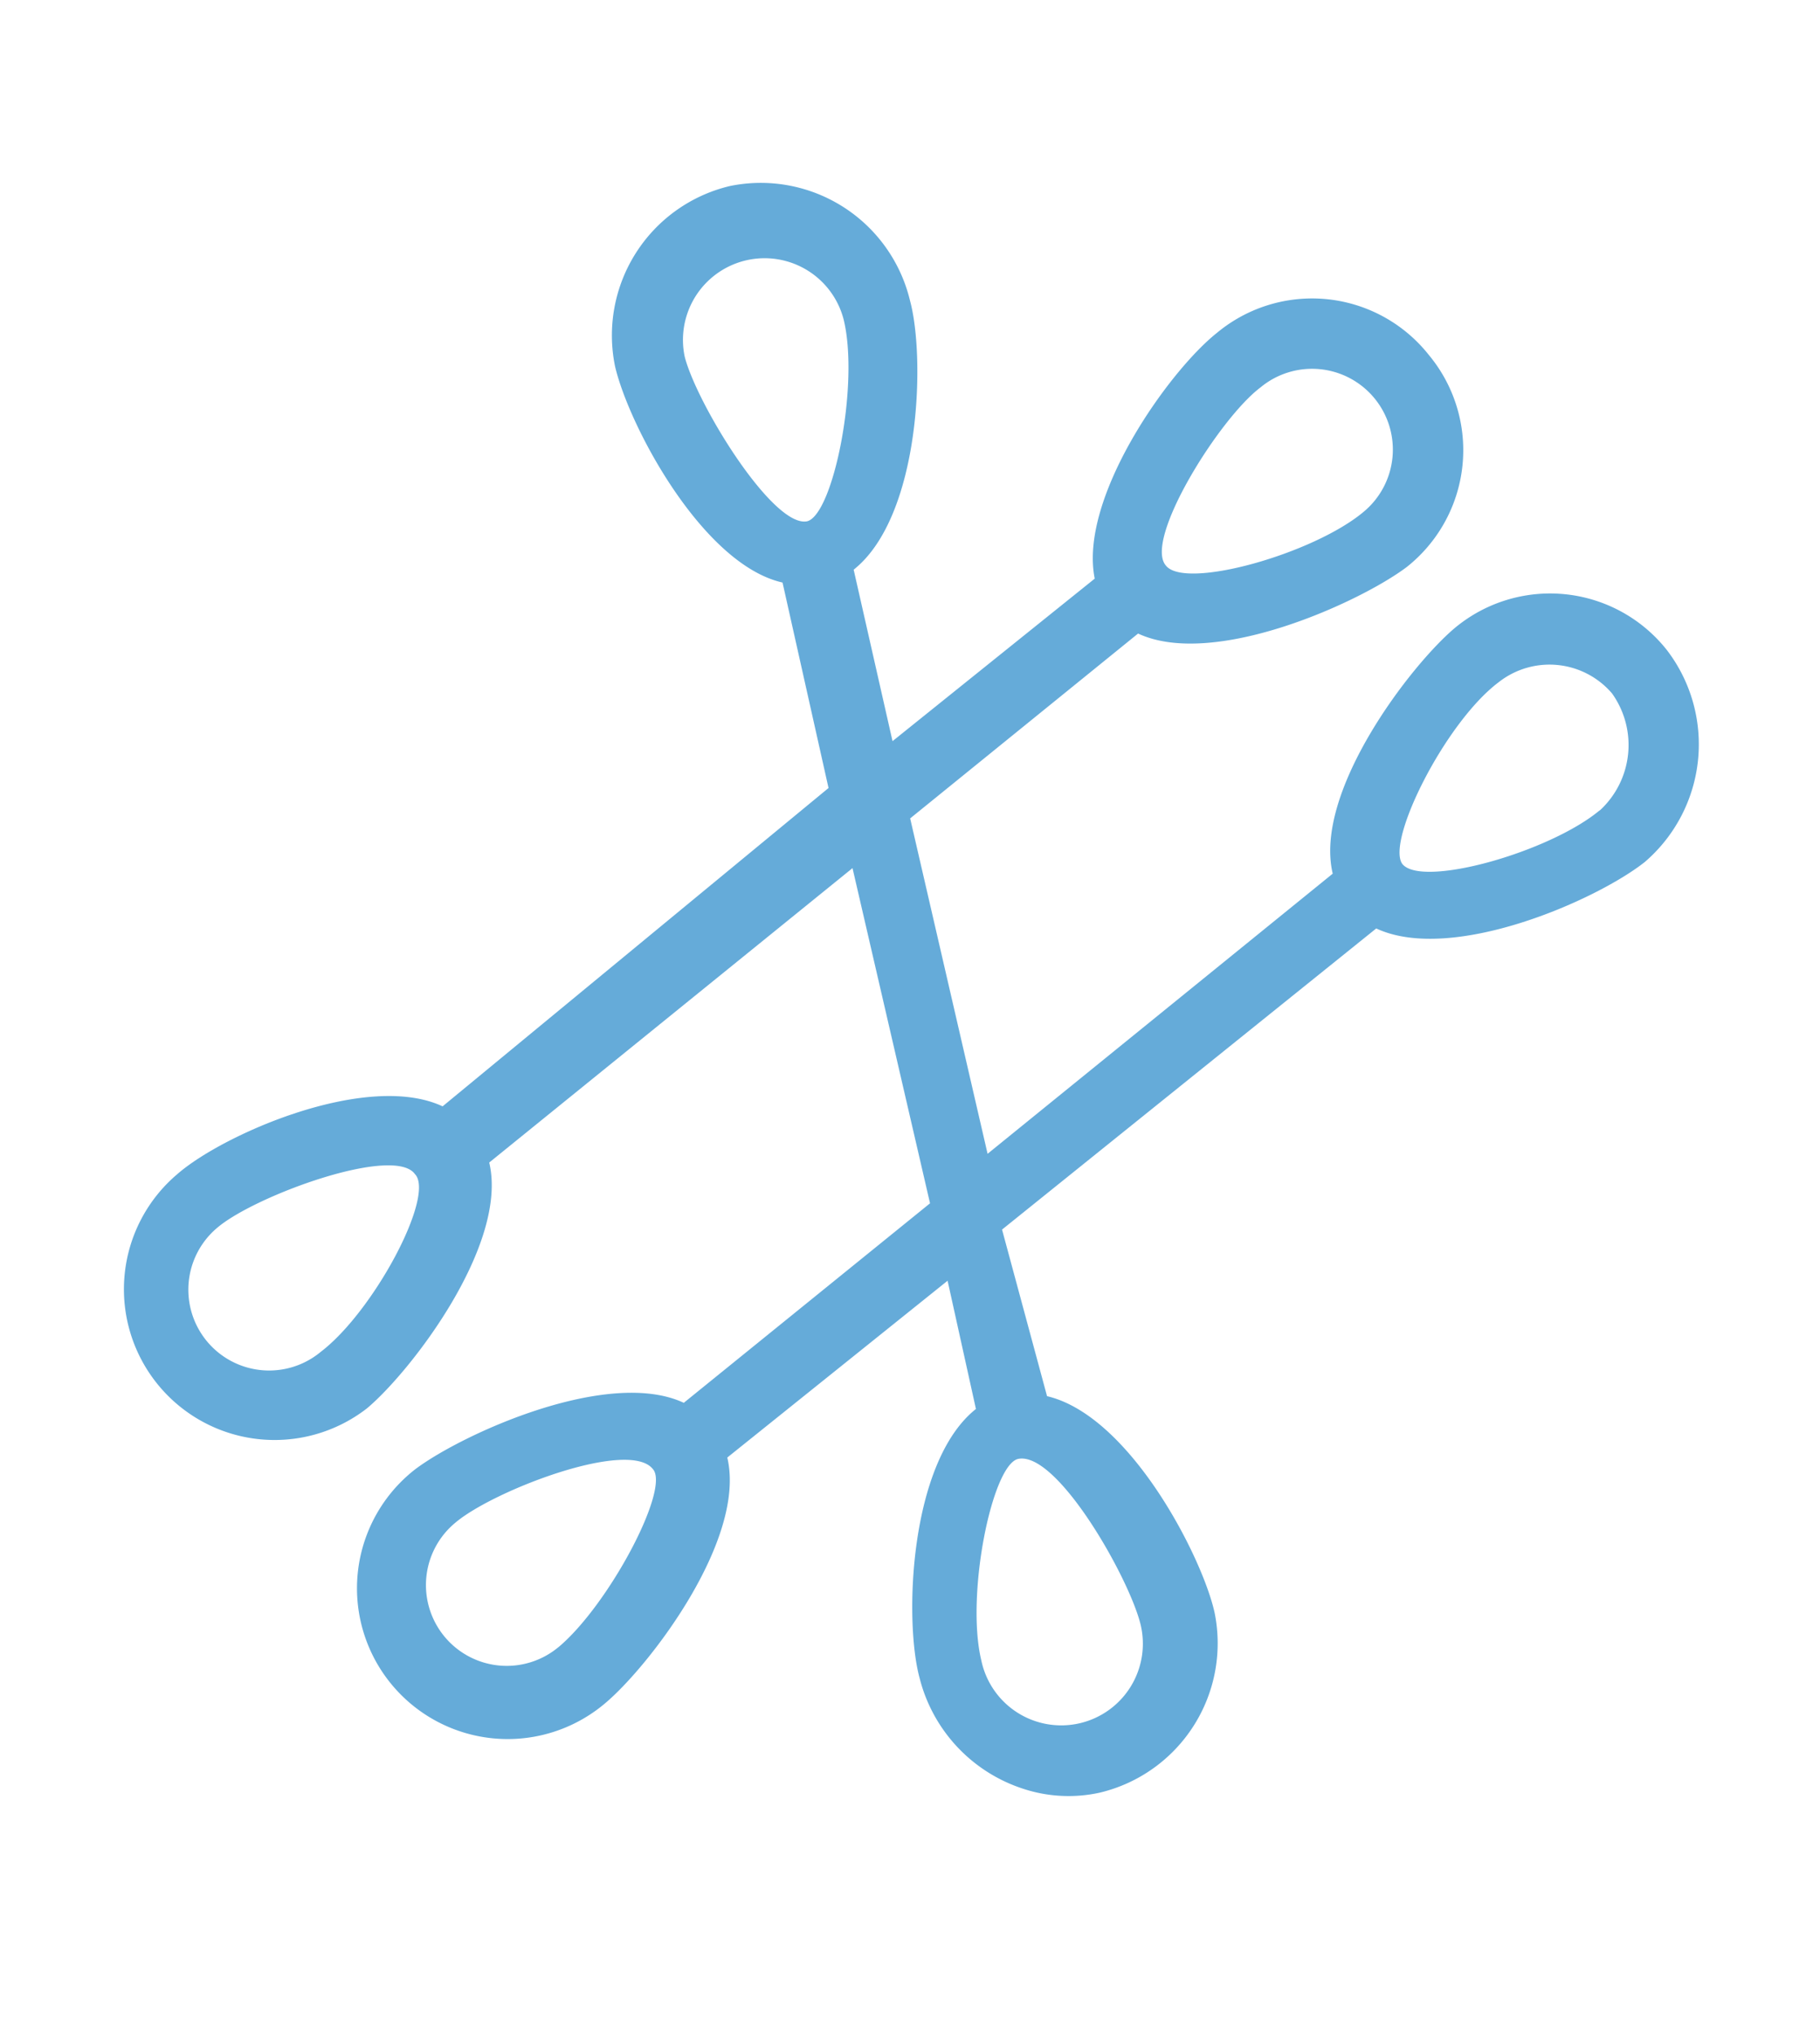 <svg xmlns="http://www.w3.org/2000/svg" width="40.018" height="44.732" viewBox="0 0 40.018 44.732">
  <g id="noun_Cotton_buds_1075547" data-name="noun_Cotton buds_1075547" transform="translate(9.768 -2.612) rotate(25)">
    <path id="Path_12979" data-name="Path 12979" d="M31.506,3.954a3.273,3.273,0,0,0-4.429,1.527c-.535,1.145-1.3,4.582-.153,6.032L22.648,20.3,17.99,14.339l2.825-5.8c1.833,0,4.123-2.673,4.734-3.818h0A3.273,3.273,0,0,0,24.023.289a3.273,3.273,0,0,0-4.429,1.527c-.611,1.222-1.222,4.582-.153,6.032l-2.52,5.116L14.554,9.91c.84-1.68-.535-4.887-1.374-5.88h0A3.374,3.374,0,0,0,8.522,3.42a3.374,3.374,0,0,0-.611,4.658c.84,1.069,3.589,3.131,5.345,2.749l2.825,3.665-4.734,9.927c-1.833,0-4.123,2.6-4.658,3.818a3.313,3.313,0,0,0,5.956,2.9h0c.535-1.145,1.3-4.582.153-6.032l4.505-9.24,4.658,5.956-3.054,6.262c-1.833,0-4.123,2.673-4.734,3.818a3.313,3.313,0,1,0,5.956,2.9c.535-1.145,1.3-4.582.153-6.032L23.03,23.2l1.756,2.291c-.84,1.68.535,4.887,1.374,5.88a3.445,3.445,0,0,0,3.085,1.247,3.19,3.19,0,0,0,1.573-.636,3.374,3.374,0,0,0,.611-4.658c-.764-.993-3.513-3.131-5.345-2.749l-2.444-2.9L28.3,12.2c1.833,0,4.123-2.6,4.734-3.818h0A3.408,3.408,0,0,0,31.506,3.954ZM20.968,2.5a1.776,1.776,0,1,1,3.207,1.527h0c-.611,1.3-2.825,3.207-3.436,2.9C20.052,6.627,20.434,3.5,20.968,2.5ZM9.209,7.238a1.795,1.795,0,0,1,2.825-2.214c.916,1.145,1.6,3.971,1.145,4.353C12.569,9.834,9.9,8.078,9.209,7.238Zm1.985,23.214a1.776,1.776,0,0,1-3.207-1.527c.458-.993,2.749-3.283,3.436-2.9C12.034,26.252,11.882,29.153,11.194,30.451Zm7.483,3.665a1.776,1.776,0,1,1-3.207-1.527c.458-.993,2.673-3.283,3.436-2.9C19.441,29.917,19.288,32.819,18.678,34.117Zm11.378-5.88h0a1.795,1.795,0,1,1-2.825,2.214c-.916-1.145-1.6-3.971-1.145-4.353C26.772,25.564,29.368,27.4,30.055,28.237Zm1.6-20.465h0c-.611,1.3-2.825,3.207-3.436,2.9-.535-.305-.458-3.207.229-4.505a1.809,1.809,0,0,1,2.367-.84A1.951,1.951,0,0,1,31.659,7.772Z" transform="translate(0 0)" fill="#65abd9"/>
  </g>
</svg>
